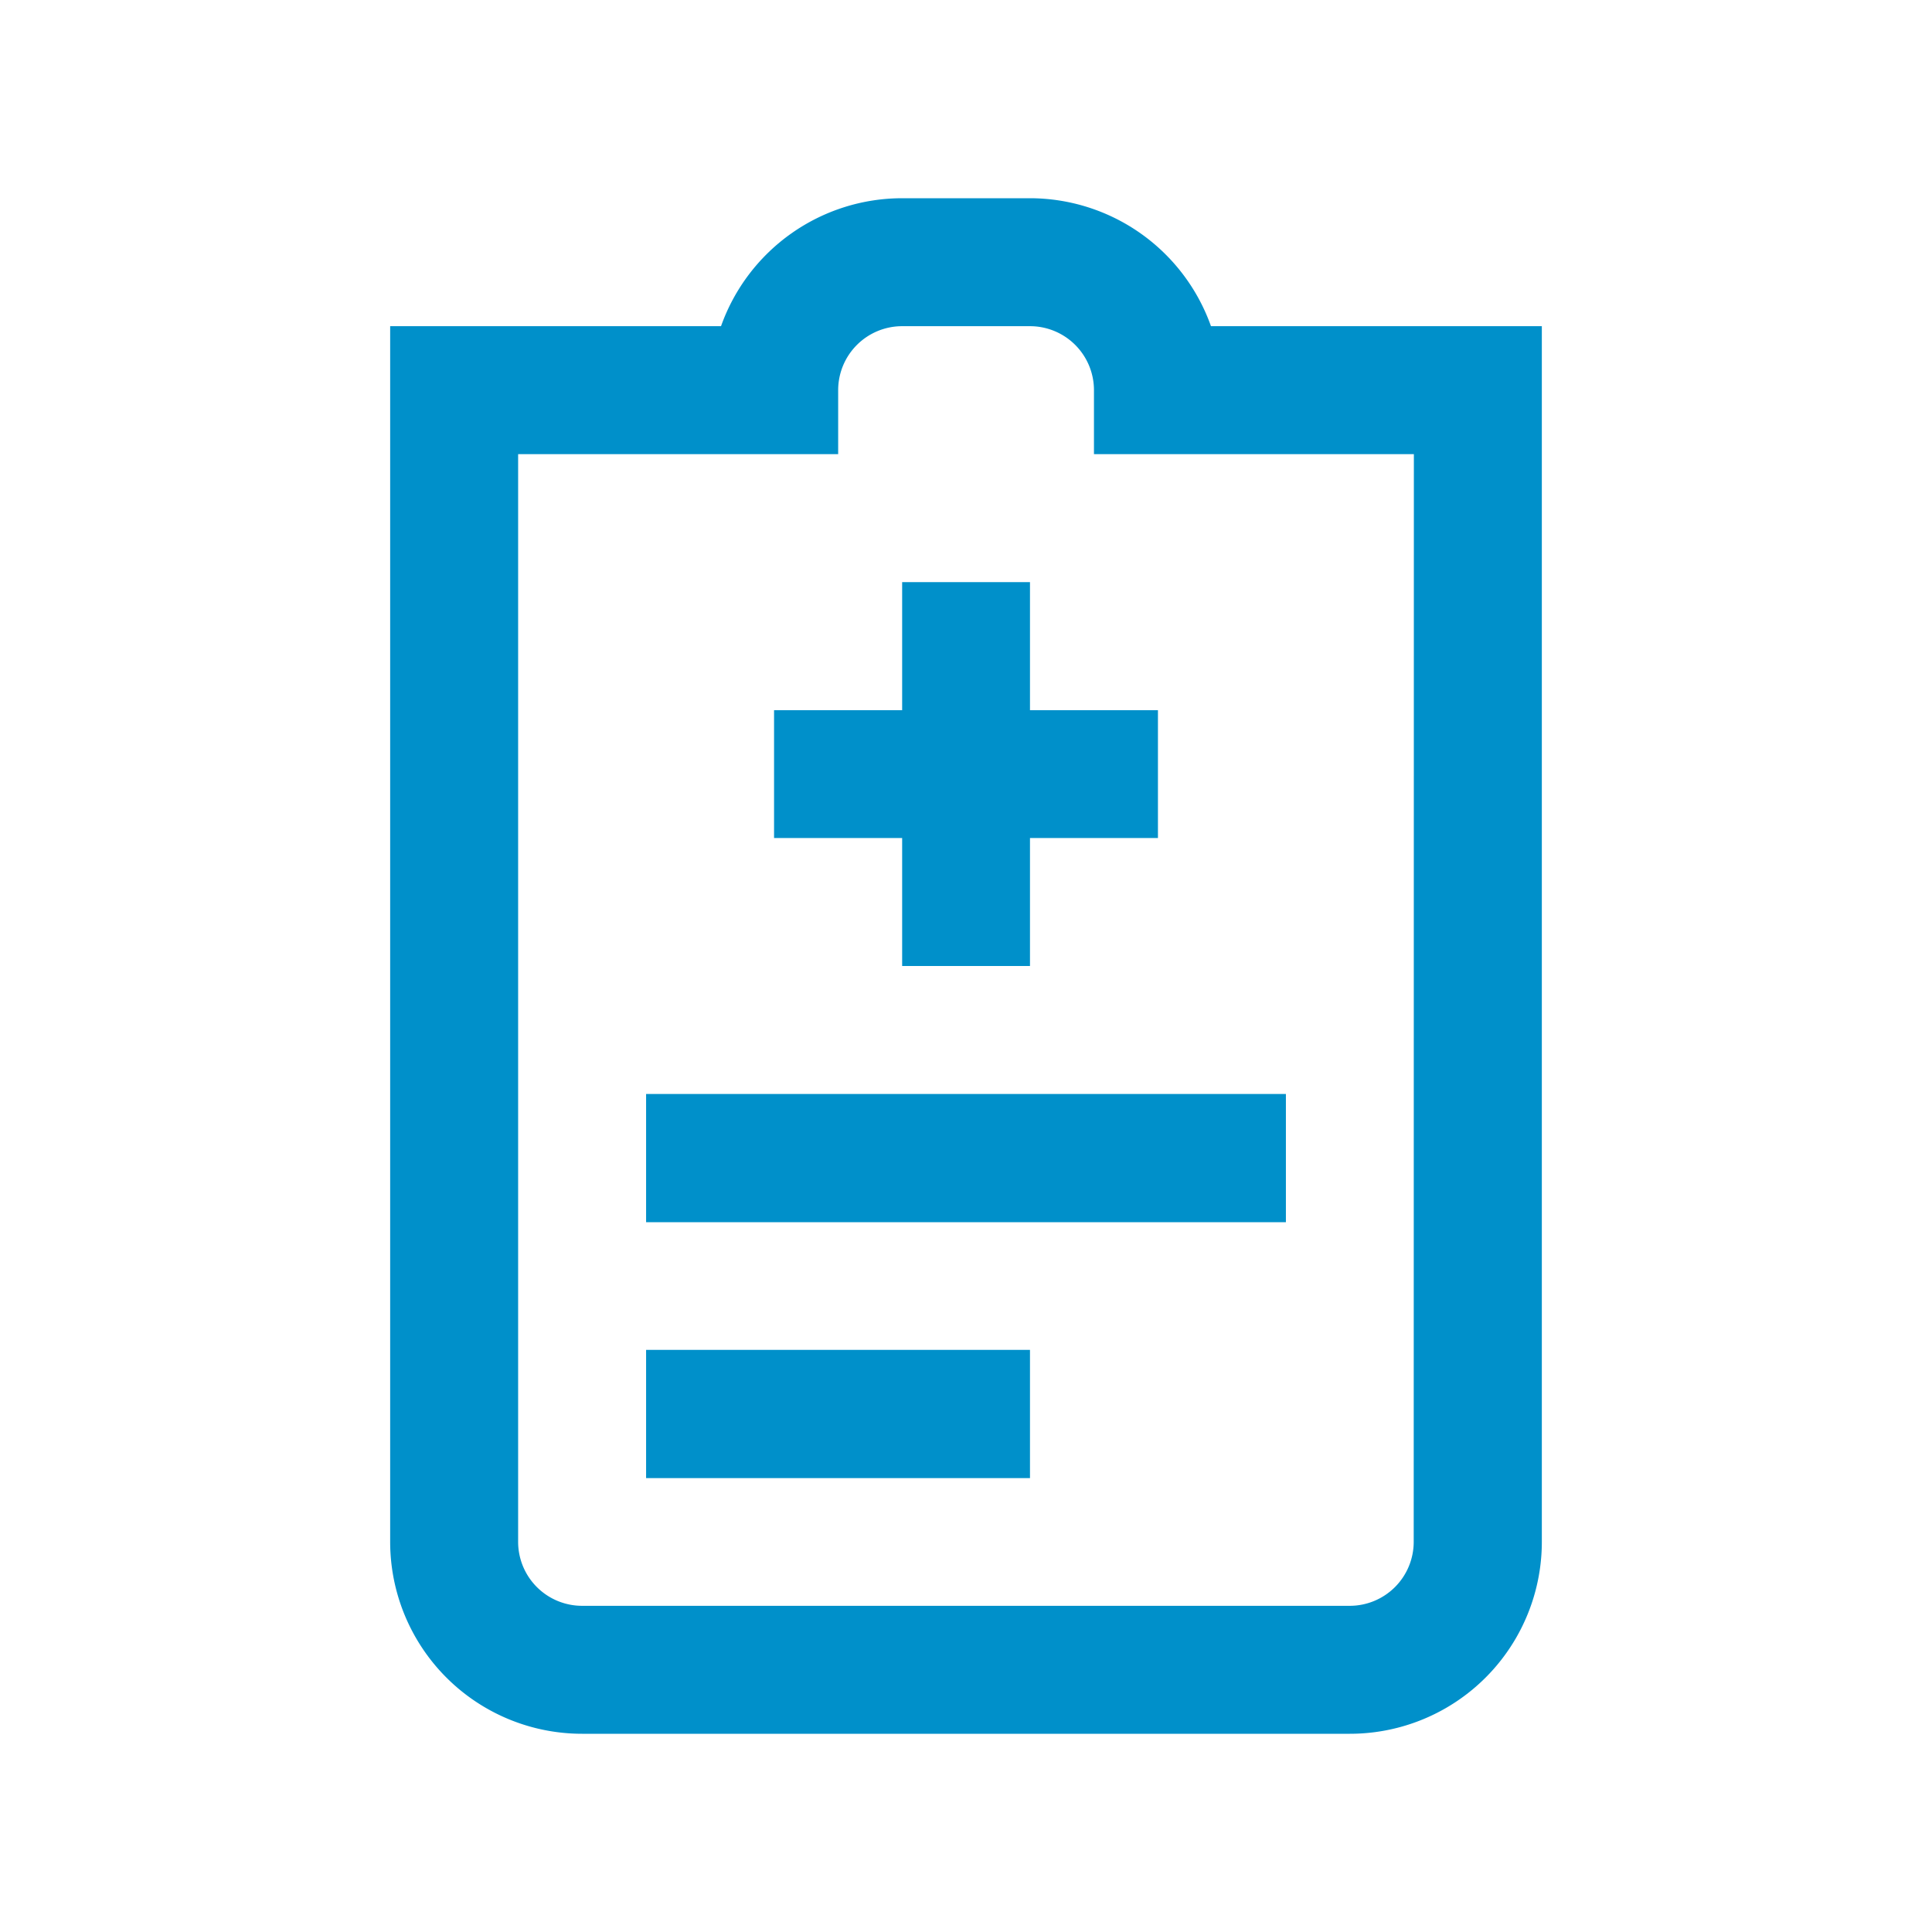 <svg xmlns="http://www.w3.org/2000/svg" xmlns:xlink="http://www.w3.org/1999/xlink" width="60" height="60" viewBox="0 0 60 60">
  <defs>
    <clipPath id="clip-path">
      <rect id="Rectangle_6306" data-name="Rectangle 6306" width="60" height="60" transform="translate(338 1883)" fill="#0090ca" stroke="#707070" stroke-width="1"/>
    </clipPath>
  </defs>
  <g id="Mask_Group_8" data-name="Mask Group 8" transform="translate(-338 -1883)" clip-path="url(#clip-path)">
    <path id="Path_9518" data-name="Path 9518" d="M22.87,15.9h3.974V19.87H22.87v3.974H18.9V19.87H14.922V15.9H18.9V11.922H22.87Zm-11.922,15.9h19.87V27.818H10.948Zm0,7.948H22.87V35.766H10.948ZM38.766,3.974V41.727A5.961,5.961,0,0,1,32.8,47.688H8.961A5.961,5.961,0,0,1,3,41.727V3.974H13.275A5.973,5.973,0,0,1,18.9,0H22.87a5.973,5.973,0,0,1,5.621,3.974ZM34.792,7.948H24.857V5.961A1.987,1.987,0,0,0,22.87,3.974H18.9a1.987,1.987,0,0,0-1.987,1.987V7.948H6.974V41.727a1.987,1.987,0,0,0,1.987,1.987H32.8a1.987,1.987,0,0,0,1.987-1.987Z" transform="translate(347.117 1889.156)" fill="#0090ca"/>
  </g>
</svg>
